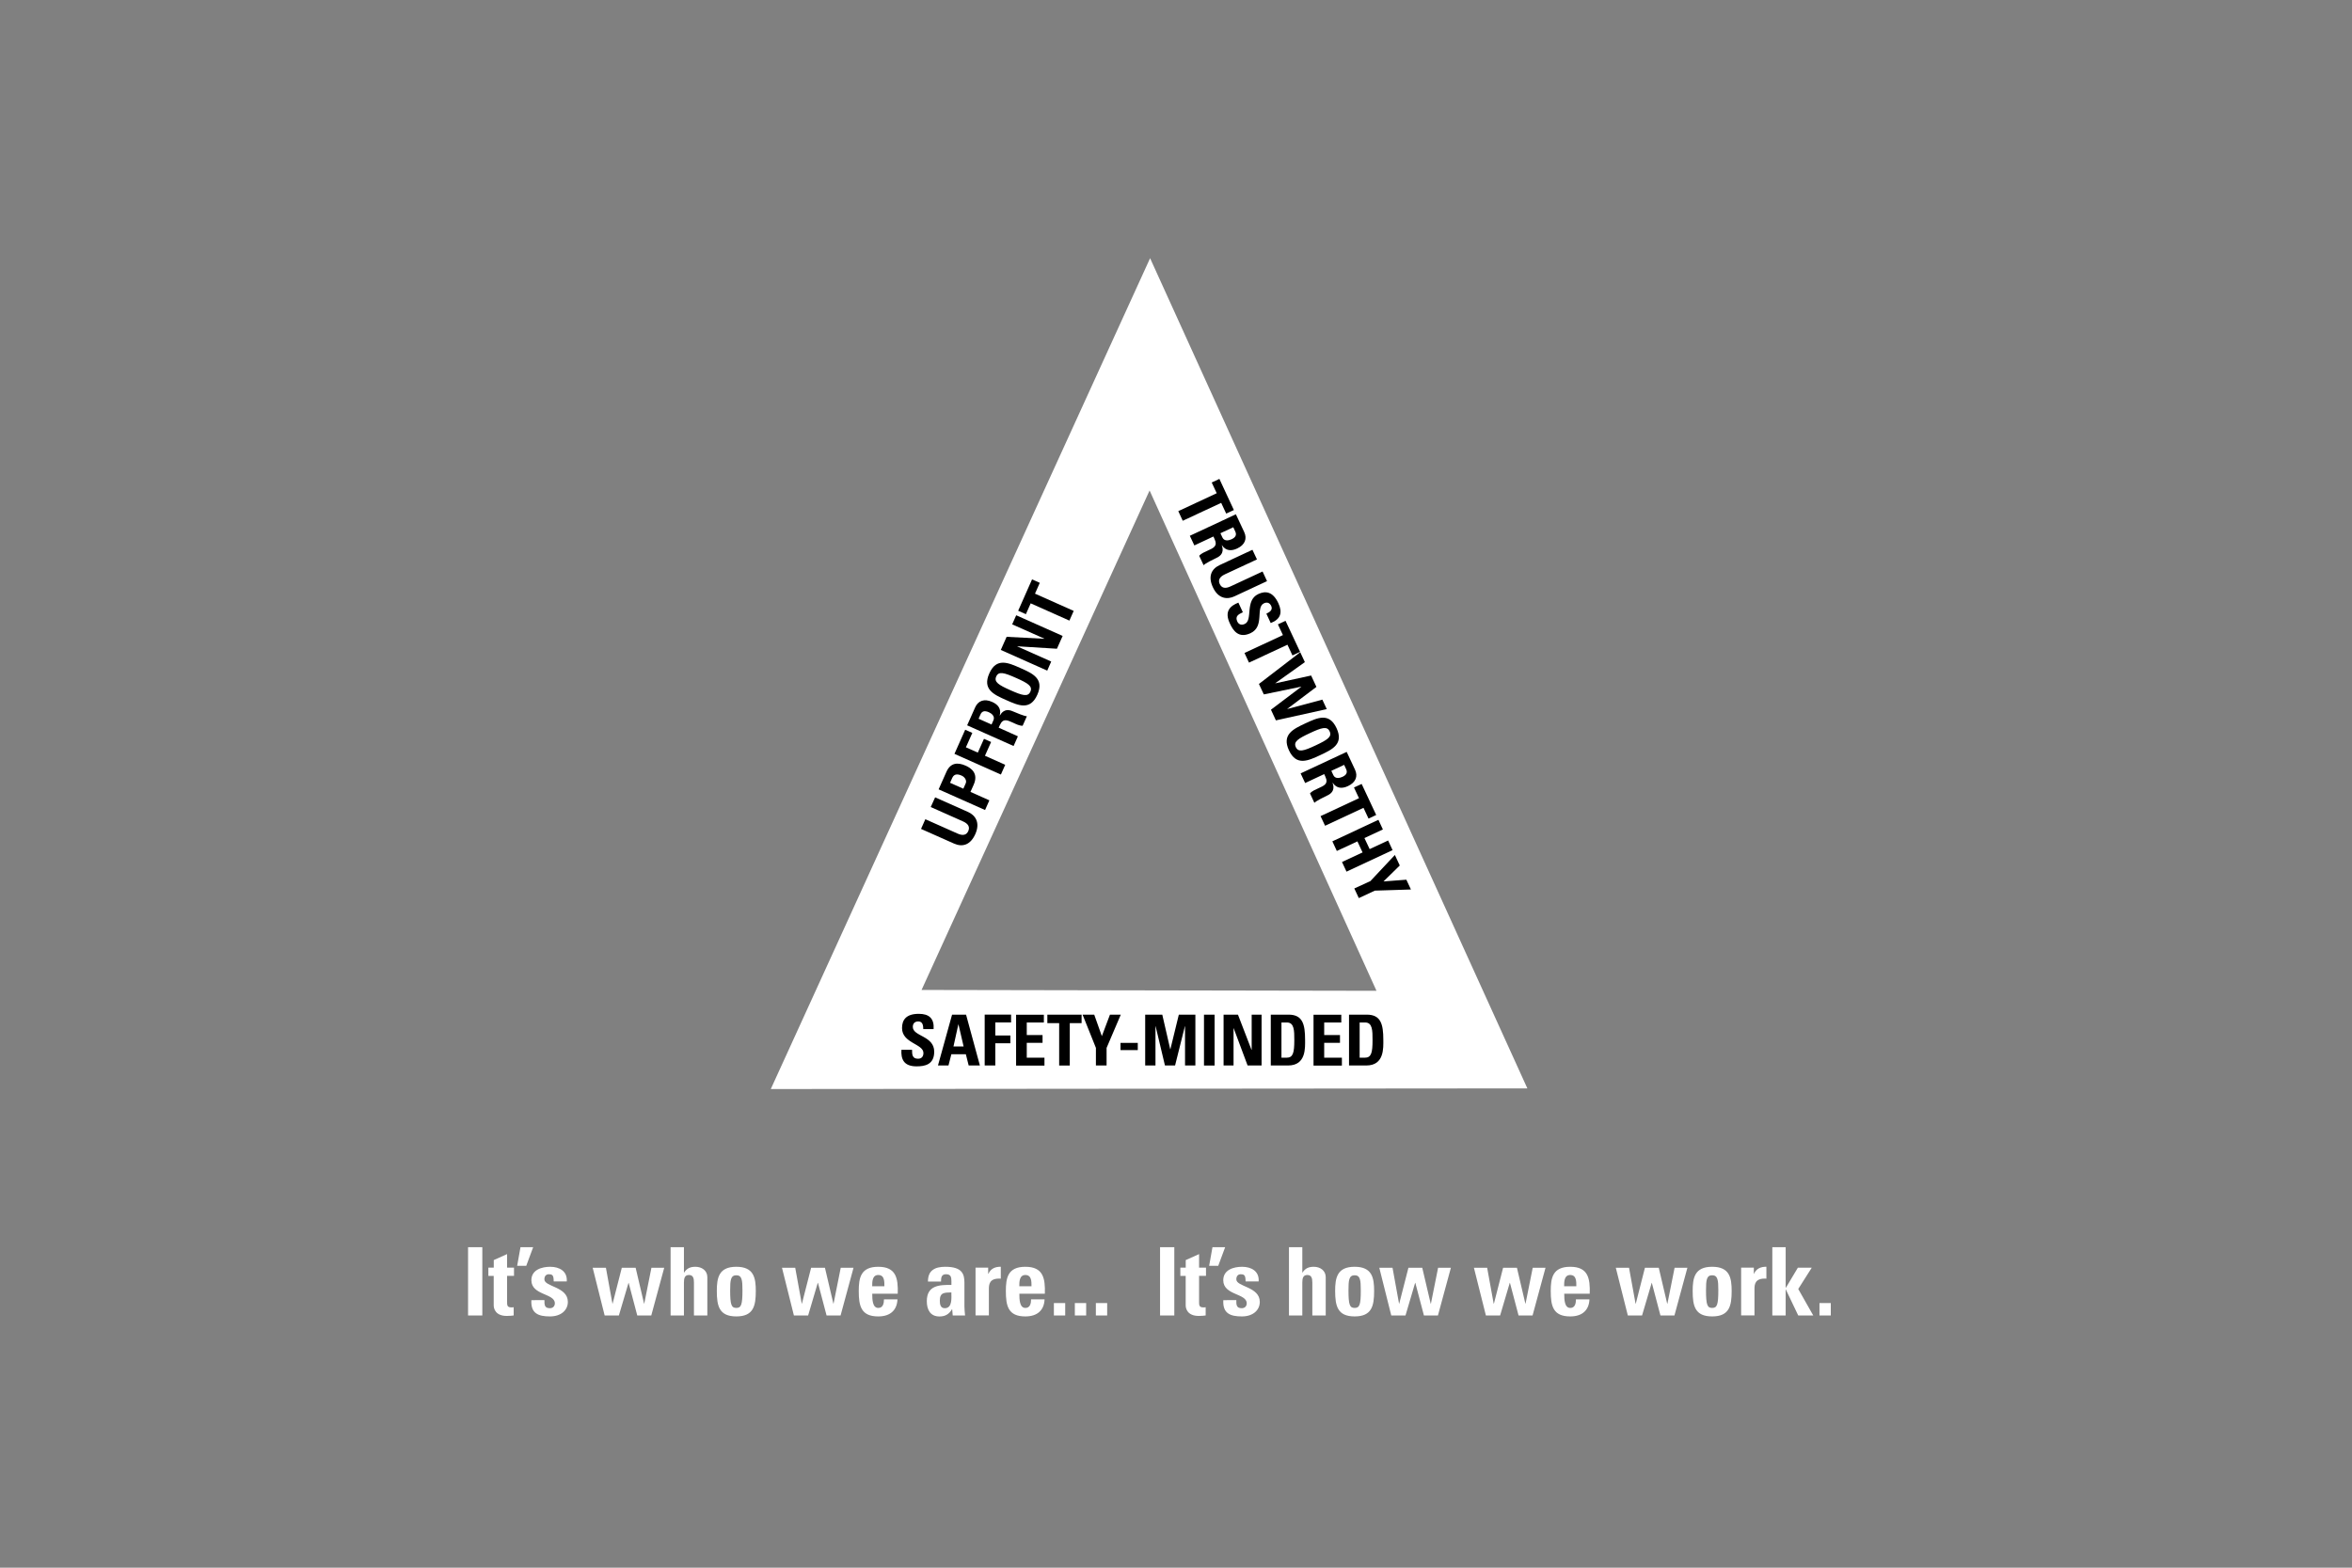 <?xml version="1.0" encoding="UTF-8"?>
<!-- Generator: Adobe Illustrator 27.0.0, SVG Export Plug-In . SVG Version: 6.00 Build 0)  -->
<svg xmlns="http://www.w3.org/2000/svg" xmlns:xlink="http://www.w3.org/1999/xlink" version="1.1" id="Layer_1" x="0px" y="0px" viewBox="0 0 432 288" style="enable-background:new 0 0 432 288;" xml:space="preserve">
<rect x="0" y="0" width="432" height="288" fill="#808080" stroke="none"/>
<style type="text/css">
	.st0{fill:#FFFFFF;}
	.st1{fill:none;stroke:#FFFFFF;stroke-width:1.256;}
</style>
<path class="st0" d="M253.8,182.65l-85.51-0.16l42.86-93.9L253.8,182.65z M211.24,48.95l-68.69,150.49l137.01-0.12L211.24,48.95z"></path>
<path class="st1" d="M253.8,182.65l-85.51-0.16l42.86-93.9L253.8,182.65z M211.24,48.95l-68.69,150.49l137.01-0.12L211.24,48.95z"></path>
<path d="M187.01,112.2l1.42,0.63l0.88-1.99l7.11,3.17l0.79-1.78l-7.11-3.17l0.88-1.99l-1.42-0.63L187.01,112.2z M193.08,121.53  l-6.24-2.78l0.01-0.02l7.28,0.45l1.05-2.35l-8.53-3.8l-0.74,1.67l5.91,2.63l-0.01,0.02l-6.92-0.36l-1.07,2.41l8.53,3.8  L193.08,121.53z M190.53,127.63c1.31-2.94-0.86-3.91-3.1-4.9c-2.26-1-4.41-1.96-5.72,0.98c-1.31,2.94,0.84,3.9,3.1,4.9  C187.05,129.61,189.22,130.58,190.53,127.63 M189.25,127.07c-0.45,1-1.45,0.71-3.64-0.26c-2.19-0.97-3.08-1.53-2.63-2.53  c0.45-1.01,1.45-0.71,3.64,0.26C188.81,125.51,189.7,126.06,189.25,127.07 M183.43,133.68l0.21-0.46c0.61-1.37,1.43-0.89,2.45-0.44  c0.55,0.25,1.11,0.55,1.74,0.55l0.78-1.75c-0.43,0.01-2.05-0.67-2.6-0.91c-1.54-0.68-2.15,0.43-2.37,0.8l-0.02-0.01  c0.33-1.24-0.3-2.03-1.39-2.51c-1.45-0.65-2.58-0.21-3.12,1l-1.47,3.3l8.53,3.8l0.79-1.78L183.43,133.68z M179.74,132.04l0.35-0.79  c0.25-0.57,0.71-0.77,1.53-0.41c0.54,0.24,1.16,0.76,0.85,1.47l-0.35,0.79L179.74,132.04z M184.63,140.5l-3.72-1.66l1.13-2.53  l-1.31-0.58l-1.13,2.53l-2.19-0.97l1.18-2.65l-1.31-0.58l-1.97,4.43l8.53,3.8L184.63,140.5z M180.93,148.81l0.79-1.78l-3.47-1.55  l0.59-1.32c0.93-2.09-0.48-3.06-1.45-3.49c-1.56-0.7-2.84-0.5-3.56,1.13l-1.43,3.21L180.93,148.81z M174.5,143.81l0.4-0.9  c0.36-0.8,1.03-0.73,1.73-0.42c0.57,0.25,0.98,0.88,0.75,1.41l-0.44,0.99L174.5,143.81z M170.95,148.26l5.93,2.64  c0.95,0.42,1.31,1.01,0.96,1.79c-0.29,0.65-0.9,0.92-1.95,0.45l-5.93-2.64l-0.79,1.78l6.05,2.69c1.61,0.72,3.04,0.22,3.92-1.74  c0.97-2.17-0.06-3.49-1.33-4.06l-6.05-2.69L170.95,148.26z"></path>
<path d="M248.75,163.22l0.83,1.77l2.93-1.37l6.64-0.21l-0.84-1.8l-4.2,0.32l2.99-2.93l-0.9-1.93l-4.5,4.8L248.75,163.22z   M250.61,153.96l3.39-1.58l-0.82-1.77l-8.46,3.95l0.82,1.77l3.78-1.76l0.95,2.03l-3.78,1.76l0.83,1.77l8.46-3.95l-0.82-1.77  l-3.39,1.58L250.61,153.96z M250.1,144.02l-1.41,0.65l0.92,1.97l-7.06,3.29l0.83,1.77l7.06-3.29l0.92,1.97l1.41-0.66L250.1,144.02z   M243.22,142.21l0.21,0.46c0.64,1.36-0.27,1.67-1.27,2.14c-0.55,0.26-1.15,0.48-1.55,0.95l0.81,1.73c0.28-0.33,1.85-1.11,2.39-1.36  c1.52-0.71,1.08-1.9,0.95-2.31l0.02-0.01c0.72,1.06,1.73,1.11,2.81,0.6c1.44-0.67,1.85-1.81,1.29-3.01l-1.53-3.27l-8.46,3.95  l0.83,1.77L243.22,142.21z M246.88,140.51l0.37,0.79c0.26,0.56,0.12,1.05-0.69,1.42c-0.54,0.25-1.34,0.38-1.66-0.32l-0.37-0.79  L246.88,140.51z M236.75,137.85c1.36,2.92,3.52,1.91,5.73,0.88c2.24-1.05,4.37-2.04,3.01-4.96c-1.36-2.92-3.49-1.92-5.73-0.88  C237.54,133.93,235.39,134.93,236.75,137.85 M238.01,137.26c-0.47-1,0.41-1.56,2.58-2.58c2.17-1.01,3.17-1.32,3.63-0.32  c0.47,1-0.41,1.56-2.58,2.58C239.48,137.95,238.48,138.26,238.01,137.26 M231.23,125.65l0.9,1.92l6.87-1.42l0.01,0.02l-5.57,4.21  l0.91,1.96l9.34-2.07l-0.81-1.74l-6.43,1.72l-0.01-0.02l5.35-4.04l-0.97-2.09l-6.57,1.43l-0.01-0.02l5.43-3.87l-0.85-1.82  L231.23,125.65z M236.12,114.05l-1.4,0.65l0.92,1.97l-7.06,3.29l0.83,1.77l7.06-3.29l0.92,1.97l1.4-0.66L236.12,114.05z   M229.69,116.32c2.66-1.24,0.86-4.74,2.47-5.49c0.59-0.27,1.06-0.08,1.33,0.49c0.33,0.72-0.26,1.12-0.89,1.42l0.8,1.72  c1.83-0.71,2.2-1.92,1.4-3.65c-1.01-2.16-2.36-2.3-3.68-1.68c-2.52,1.18-0.95,4.78-2.48,5.49c-0.57,0.27-1.1,0.15-1.38-0.44  c-0.45-0.97,0.21-1.33,1.02-1.7l-0.82-1.77c-1.51,0.59-2.61,1.6-1.58,3.79C226.49,115.86,227.5,117.34,229.69,116.32 M231.9,104.99  l-5.89,2.74c-0.94,0.44-1.62,0.33-1.98-0.45c-0.3-0.65-0.1-1.28,0.95-1.77l5.89-2.74l-0.83-1.77l-6,2.8  c-1.6,0.74-2.17,2.15-1.26,4.1c1.01,2.16,2.67,2.25,3.94,1.66l6-2.8L231.9,104.99z M222.87,98.56l0.21,0.46  c0.64,1.36-0.26,1.67-1.27,2.14c-0.55,0.26-1.15,0.48-1.55,0.95l0.81,1.73c0.27-0.33,1.85-1.11,2.39-1.36  c1.52-0.71,1.08-1.9,0.95-2.31l0.02-0.01c0.72,1.06,1.73,1.11,2.81,0.6c1.44-0.67,1.85-1.81,1.29-3.01L227,94.48l-8.46,3.95  l0.83,1.77L222.87,98.56z M226.52,96.86l0.37,0.79c0.26,0.56,0.12,1.05-0.69,1.42c-0.54,0.25-1.34,0.38-1.67-0.32l-0.37-0.79  L226.52,96.86z M223.97,87.98l-1.41,0.66l0.92,1.97l-7.06,3.29l0.82,1.77l7.06-3.29l0.92,1.97l1.41-0.65L223.97,87.98z"></path>
<path d="M247.78,195.74h3.18c3.34,0,3.12-3.29,3.12-4.72c0-2.91-0.48-4.62-3.04-4.62h-3.26V195.74z M249.73,187.84h1.01  c1.36,0,1.36,1.51,1.36,3.24c0,2.34-0.23,3.23-1.42,3.23h-0.95V187.84z M246.47,195.74v-1.43h-3.25v-2.73h2.9v-1.43h-2.9v-2.3h3.14  v-1.43h-5.1v9.34H246.47z M233.41,195.74h3.18c3.34,0,3.12-3.29,3.12-4.72c0-2.91-0.48-4.62-3.04-4.62h-3.26V195.74z M235.36,187.84  h1.01c1.36,0,1.36,1.51,1.36,3.24c0,2.34-0.23,3.23-1.42,3.23h-0.94V187.84z M226.57,195.74v-6.83h0.03l2.55,6.83h2.57v-9.34h-1.82  v6.47h-0.03l-2.49-6.47h-2.64v9.34H226.57z M223.09,186.41h-1.95v9.34h1.95V186.41z M212.23,195.74v-7.2h0.03l1.71,7.2h1.86l1.8-7.2  h0.03v7.2h1.9v-9.34h-3.04l-1.55,6.35h-0.03l-1.46-6.35h-3.14v9.34H212.23z M205.81,192.91h3.17v-1.32h-3.17V192.91z M201.3,195.74  h1.95v-3.23l2.61-6.11h-1.99l-1.49,3.95l-1.4-3.95h-2.14l2.45,6.11V195.74z M192.37,186.41v1.55h2.17v7.79h1.95v-7.79h2.17v-1.55  H192.37z M191.84,195.74v-1.43h-3.25v-2.73h2.9v-1.43h-2.9v-2.3h3.14v-1.43h-5.1v9.34H191.84z M182.81,195.74v-4.08h2.77v-1.43  h-2.77v-2.4h2.9v-1.43h-4.85v9.34H182.81z M176.99,192.24h-1.86l0.89-4.04h0.03L176.99,192.24z M174.21,195.74l0.53-2.07h2.66  l0.52,2.07h2.06l-2.54-9.34h-2.57l-2.59,9.34H174.21z M171.59,193.2c0-2.94-3.93-2.78-3.93-4.55c0-0.65,0.38-1,1.01-1  c0.79,0,0.91,0.71,0.91,1.41h1.9c0.13-1.95-0.82-2.81-2.72-2.81c-2.38,0-3.08,1.16-3.08,2.62c0,2.78,3.93,2.89,3.93,4.57  c0,0.63-0.32,1.06-0.98,1.06c-1.07,0-1.11-0.75-1.11-1.64h-1.95c-0.1,1.62,0.35,3.04,2.77,3.04  C169.82,195.9,171.59,195.62,171.59,193.2"></path>
<path class="st0" d="M334.19,241.67h2.08v-2.29h-2.08V241.67z M327.98,241.67v-4.78h0.03l2.28,4.78h2.76l-2.76-4.87l2.48-3.91h-2.55  l-2.21,3.7h-0.03v-7.47h-2.45v12.55H327.98z M319.8,232.89v8.77h2.45v-4.78c0-0.87,0.04-2.12,2.19-1.98v-2.19  c-0.99,0-1.83,0.3-2.28,1.3h-0.03v-1.13H319.8z M314.48,241.84c3.16,0,3.58-1.93,3.58-4.67c0-2.4-0.35-4.45-3.58-4.45  c-3.23,0-3.58,2.05-3.58,4.45C310.9,239.91,311.31,241.84,314.48,241.84 M314.48,240.28c-0.9,0-1.13-0.57-1.13-3.25  c0-1.83,0.09-2.75,1.13-2.75c1.04,0,1.13,0.92,1.13,2.75C315.61,239.7,315.38,240.28,314.48,240.28 M298.99,241.67h2.61l1.77-5.99  h0.03l1.58,5.99h2.57l2.38-8.77h-2.35l-1.32,6.6h-0.04l-1.55-6.6h-2.54l-1.68,6.6h-0.04l-1.2-6.6h-2.43L298.99,241.67z   M291.99,237.67c0.09-2.82-0.28-4.95-3.58-4.95c-3.23,0-3.58,2.05-3.58,4.45c0,2.75,0.42,4.67,3.58,4.67c1.15,0,2.02-0.31,2.59-0.85  c0.59-0.54,0.9-1.32,0.94-2.28h-2.48c0,0.73-0.17,1.57-1.04,1.57c-1.08,0-1.11-1.57-1.11-2.61H291.99z M287.29,236.3  c0-0.75-0.02-2.07,1.11-2.07c1.17,0,1.13,1.22,1.13,2.07H287.29z M272.92,241.67h2.61l1.77-5.99h0.04l1.58,5.99h2.57l2.38-8.77  h-2.35l-1.32,6.6h-0.03l-1.55-6.6h-2.54l-1.69,6.6h-0.04l-1.2-6.6h-2.43L272.92,241.67z M255.54,241.67h2.61l1.77-5.99h0.04  l1.58,5.99h2.57l2.38-8.77h-2.35l-1.32,6.6h-0.04l-1.55-6.6h-2.54l-1.69,6.6h-0.03l-1.2-6.6h-2.43L255.54,241.67z M248.81,241.84  c3.16,0,3.58-1.93,3.58-4.67c0-2.4-0.35-4.45-3.58-4.45c-3.23,0-3.58,2.05-3.58,4.45C245.24,239.91,245.65,241.84,248.81,241.84   M248.81,240.28c-0.9,0-1.13-0.57-1.13-3.25c0-1.83,0.09-2.75,1.13-2.75c1.04,0,1.13,0.92,1.13,2.75  C249.95,239.7,249.72,240.28,248.81,240.28 M243.5,241.67v-7.04c0-1.22-1.02-1.91-2.19-1.91c-0.92,0-1.58,0.28-2.07,1.06h-0.04  v-4.66h-2.45v12.55h2.45v-6.05c0-0.78,0.14-1.39,0.92-1.39c0.78,0,0.92,0.61,0.92,1.39v6.05H243.5z M224.69,238.85  c-0.14,2.45,1.29,2.99,3.42,2.99c2.03,0,3.28-1.15,3.28-2.67c0-2.82-4.31-2.75-4.31-4.14c0-0.59,0.3-0.94,0.83-0.94  c0.26,0,0.47,0.04,0.63,0.19c0.17,0.16,0.24,0.52,0.24,1.13h2.4c0.14-1.89-1.37-2.69-3.04-2.69c-1.58,0-3.46,0.57-3.46,2.47  c0,2.8,4.31,2.38,4.31,4.24c0,0.59-0.42,0.9-0.9,0.9c-0.49,0-0.75-0.14-0.89-0.42c-0.12-0.28-0.14-0.66-0.12-1.06H224.69z   M222.09,232.54h1.67l1.27-3.42h-2.33L222.09,232.54z M216.79,234.4h0.99v5.41c0,0.54,0.28,1.94,2.4,1.94  c0.59,0,0.94-0.05,1.27-0.09v-1.51c-0.12,0.03-0.28,0.03-0.43,0.03c-0.8,0-0.78-0.43-0.78-1.1v-4.69h1.27v-1.51h-1.27v-2.49  l-2.45,1.1v1.39h-0.99V234.4z M215.69,229.12h-2.62v12.55h2.62V229.12z M201.28,241.67h2.08v-2.29h-2.08V241.67z M197.42,241.67  h2.08v-2.29h-2.08V241.67z M193.57,241.67h2.08v-2.29h-2.08V241.67z M191.91,237.67c0.09-2.82-0.28-4.95-3.58-4.95  c-3.23,0-3.58,2.05-3.58,4.45c0,2.75,0.42,4.67,3.58,4.67c1.15,0,2.02-0.31,2.59-0.85c0.59-0.54,0.9-1.32,0.94-2.28h-2.48  c0,0.73-0.17,1.57-1.04,1.57c-1.08,0-1.11-1.57-1.11-2.61H191.91z M187.22,236.3c0-0.75-0.02-2.07,1.11-2.07  c1.16,0,1.13,1.22,1.13,2.07H187.22z M179.18,232.89v8.77h2.45v-4.78c0-0.87,0.04-2.12,2.19-1.98v-2.19c-0.99,0-1.82,0.3-2.28,1.3  h-0.04v-1.13H179.18z M177.14,235.66c0-1.6-0.4-2.94-3.51-2.94c-0.94,0-1.74,0.16-2.29,0.57c-0.57,0.4-0.9,1.08-0.9,2.14h2.4  c0-0.7,0.07-1.34,0.92-1.34c0.89,0,0.99,0.54,0.99,1.29v0.68c-2.28-0.04-4.52,0.09-4.52,2.99c0,1.53,0.62,2.8,2.33,2.8  c1.06,0,1.77-0.43,2.3-1.34h0.03l0.1,1.16h2.27c-0.05-0.54-0.12-1.09-0.12-1.63V235.66z M174.74,237.43c0,0.96,0.23,2.9-1.22,2.9  c-0.8,0-0.9-0.76-0.9-1.39C172.62,237.37,173.53,237.48,174.74,237.43 M164.89,237.67c0.09-2.82-0.28-4.95-3.58-4.95  c-3.23,0-3.58,2.05-3.58,4.45c0,2.75,0.42,4.67,3.58,4.67c1.15,0,2.02-0.31,2.59-0.85c0.59-0.54,0.9-1.32,0.94-2.28h-2.48  c0,0.73-0.17,1.57-1.04,1.57c-1.08,0-1.11-1.57-1.11-2.61H164.89z M160.2,236.3c0-0.75-0.02-2.07,1.11-2.07  c1.17,0,1.13,1.22,1.13,2.07H160.2z M145.82,241.67h2.61l1.77-5.99h0.04l1.58,5.99h2.57l2.38-8.77h-2.35l-1.32,6.6h-0.03l-1.55-6.6  h-2.54l-1.69,6.6h-0.03l-1.2-6.6h-2.43L145.82,241.67z M135.24,241.84c3.16,0,3.58-1.93,3.58-4.67c0-2.4-0.35-4.45-3.58-4.45  c-3.23,0-3.58,2.05-3.58,4.45C131.66,239.91,132.08,241.84,135.24,241.84 M135.24,240.28c-0.9,0-1.13-0.57-1.13-3.25  c0-1.83,0.09-2.75,1.13-2.75c1.04,0,1.13,0.92,1.13,2.75C136.37,239.7,136.14,240.28,135.24,240.28 M129.92,241.67v-7.04  c0-1.22-1.02-1.91-2.19-1.91c-0.92,0-1.58,0.28-2.07,1.06h-0.04v-4.66h-2.45v12.55h2.45v-6.05c0-0.78,0.14-1.39,0.92-1.39  c0.78,0,0.92,0.61,0.92,1.39v6.05H129.92z M111.06,241.67h2.61l1.77-5.99h0.03l1.58,5.99h2.57l2.38-8.77h-2.35l-1.32,6.6h-0.03  l-1.55-6.6h-2.54l-1.69,6.6h-0.03l-1.2-6.6h-2.43L111.06,241.67z M97.6,238.85c-0.14,2.45,1.29,2.99,3.42,2.99  c2.03,0,3.28-1.15,3.28-2.67c0-2.82-4.31-2.75-4.31-4.14c0-0.59,0.3-0.94,0.84-0.94c0.26,0,0.47,0.04,0.63,0.19  c0.17,0.16,0.24,0.52,0.24,1.13h2.4c0.14-1.89-1.37-2.69-3.04-2.69c-1.58,0-3.46,0.57-3.46,2.47c0,2.8,4.31,2.38,4.31,4.24  c0,0.59-0.42,0.9-0.9,0.9c-0.49,0-0.75-0.14-0.89-0.42c-0.12-0.28-0.14-0.66-0.12-1.06H97.6z M94.99,232.54h1.67l1.27-3.42H95.6  L94.99,232.54z M89.69,234.4h0.99v5.41c0,0.54,0.28,1.94,2.4,1.94c0.59,0,0.94-0.05,1.27-0.09v-1.51c-0.12,0.03-0.28,0.03-0.43,0.03  c-0.8,0-0.78-0.43-0.78-1.1v-4.69h1.27v-1.51h-1.27v-2.49l-2.45,1.1v1.39h-0.99V234.4z M88.59,229.12h-2.62v12.55h2.62V229.12z"></path>
</svg>
